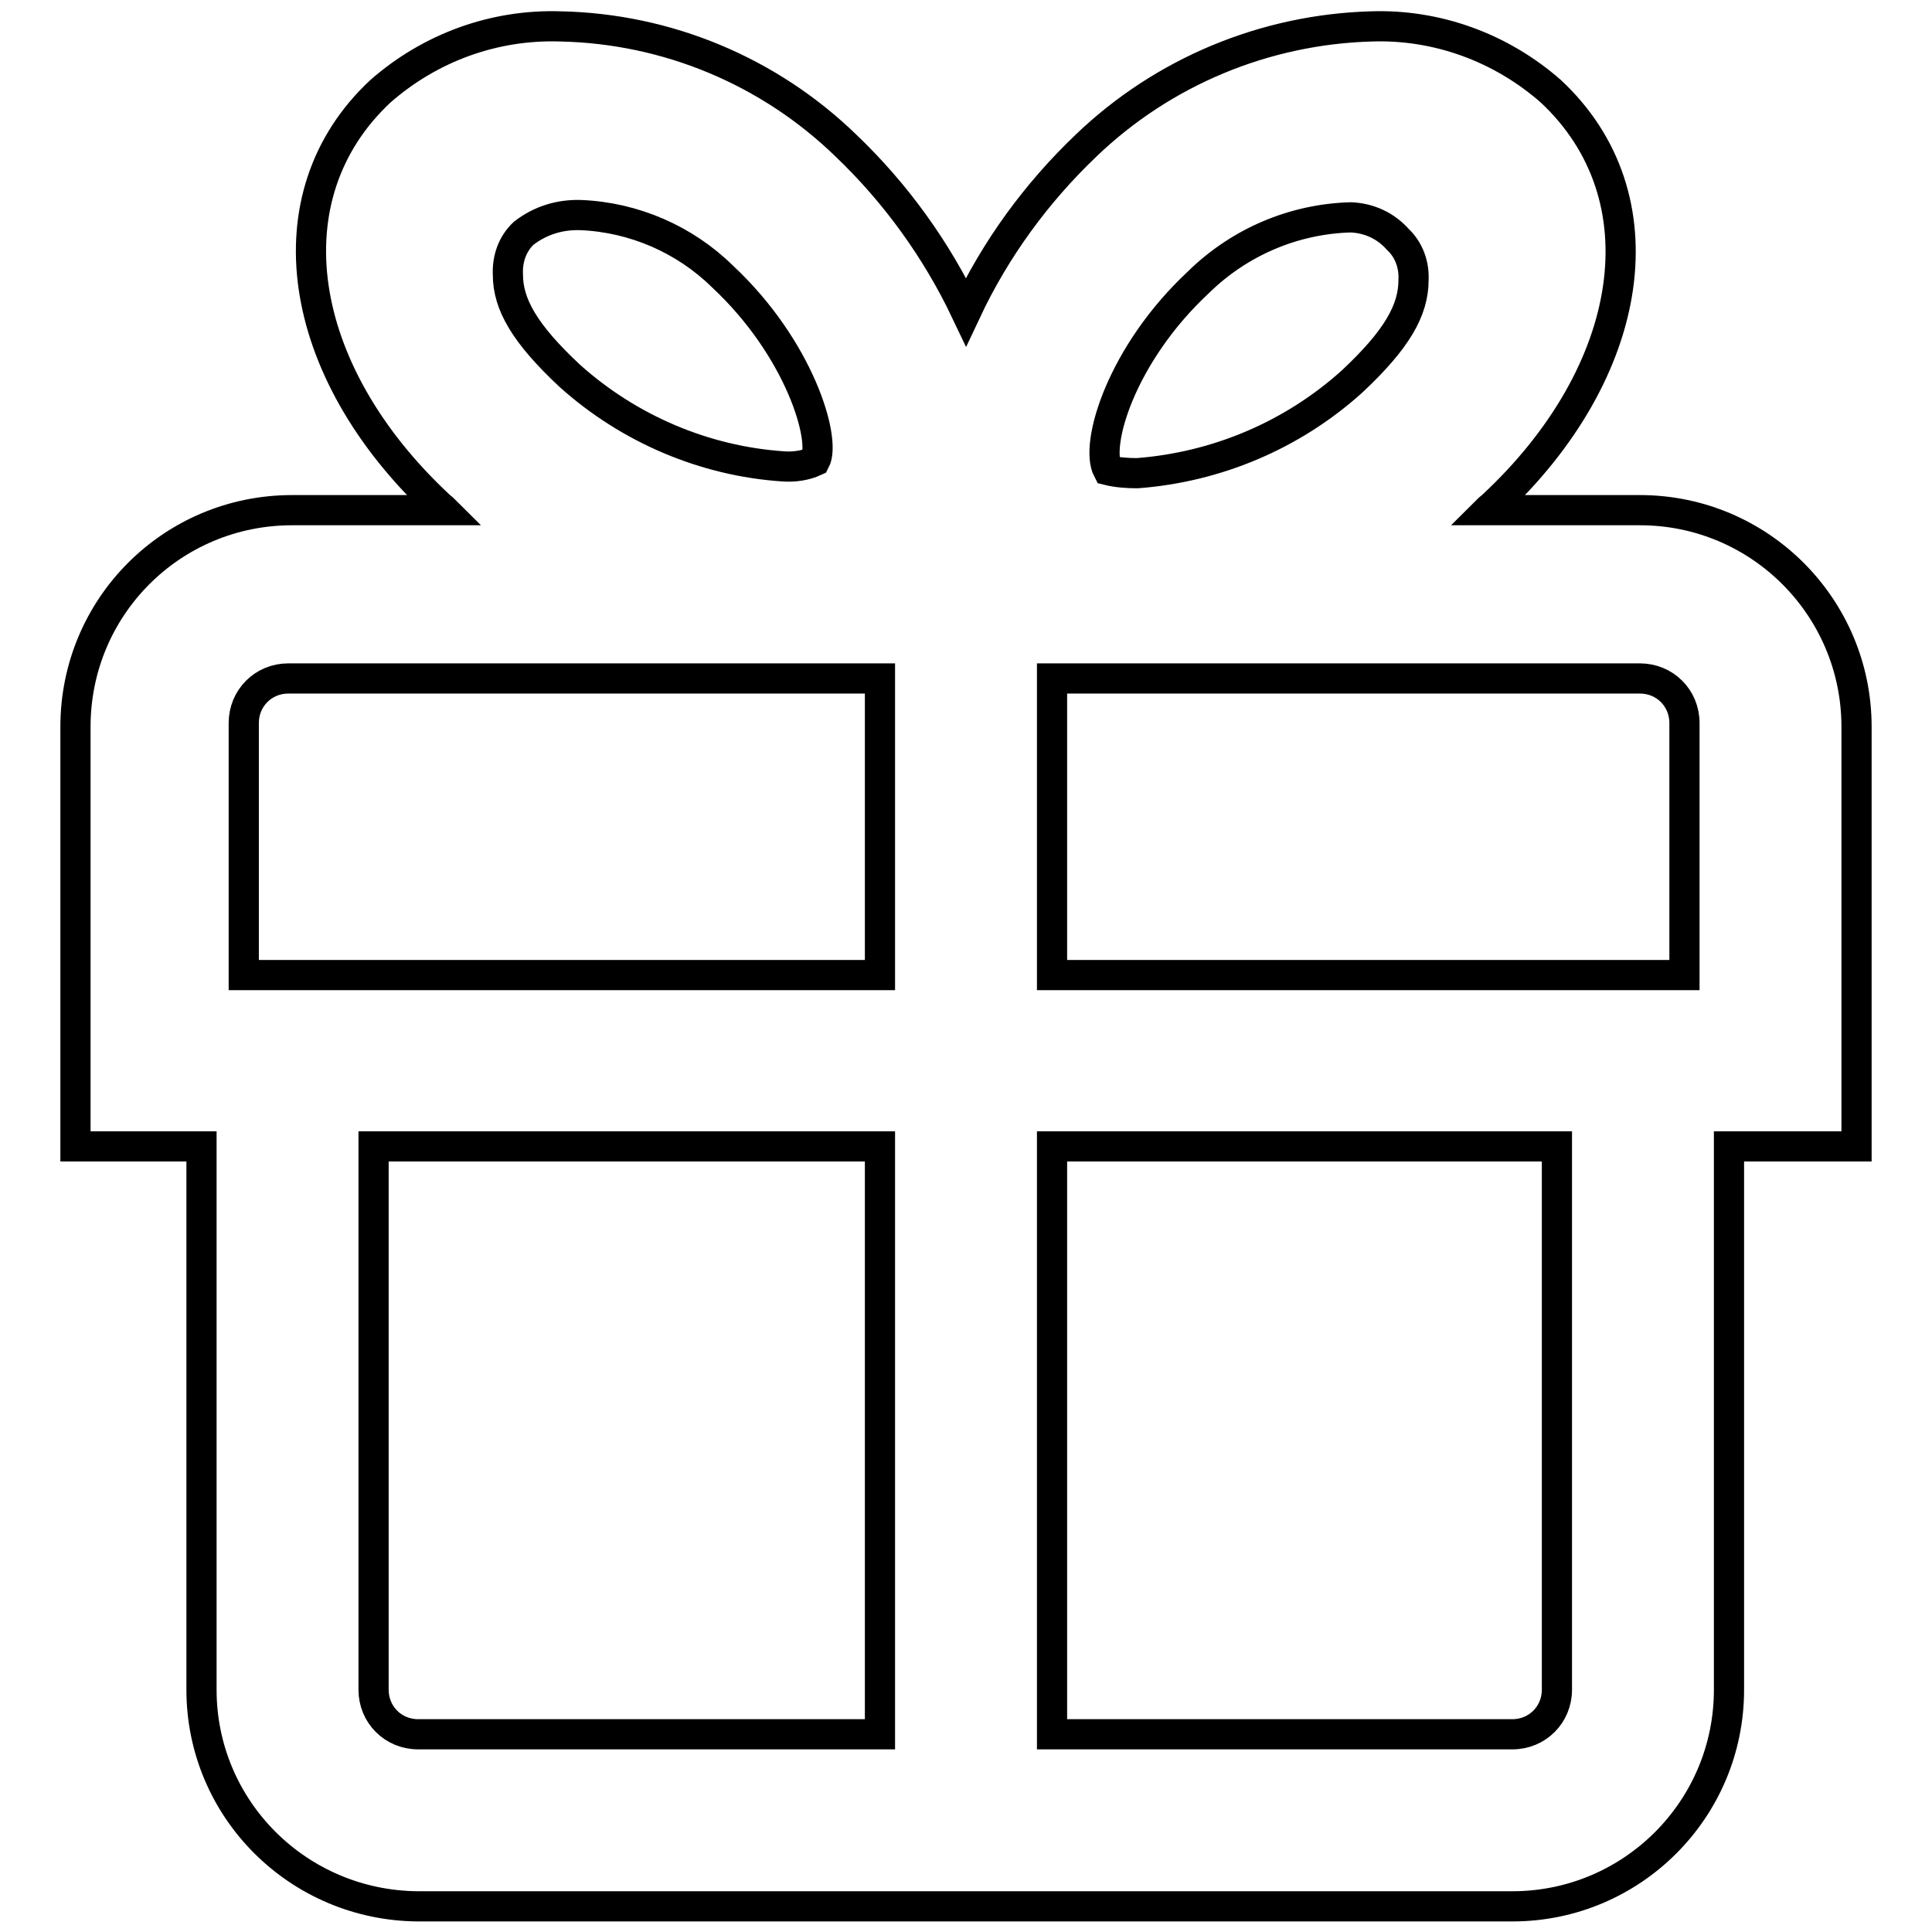 <?xml version="1.0" encoding="utf-8"?>
<!-- Svg Vector Icons : http://www.onlinewebfonts.com/icon -->
<!DOCTYPE svg PUBLIC "-//W3C//DTD SVG 1.1//EN" "http://www.w3.org/Graphics/SVG/1.1/DTD/svg11.dtd">
<svg version="1.1" xmlns="http://www.w3.org/2000/svg" xmlns:xlink="http://www.w3.org/1999/xlink" x="0px" y="0px" viewBox="0 0 256 256" enable-background="new 0 0 256 256" xml:space="preserve">
<g> <path stroke-width="4" fill-opacity="0" stroke="#000000"  d="M246,96.3c0-15.8-12.8-28.7-28.7-28.7h-20.2c0.2-0.2,0.5-0.4,0.7-0.6c19.1-17.8,22.6-41,7.7-54.9 c-6.6-5.8-15.1-8.9-23.8-8.6c-14.1,0.4-27.6,6-37.8,15.8c-6.6,6.3-12,13.7-15.9,22c-3.9-8.2-9.3-15.7-15.9-22 C101.9,9.4,88.4,3.8,74.3,3.5C65.5,3.2,57,6.3,50.4,12.1C35.6,25.9,39,49.1,58.2,67c0.2,0.2,0.5,0.4,0.7,0.6H38.7 C22.8,67.6,10,80.4,10,96.3v55.6h16.7v72c0,15.8,12.8,28.6,28.7,28.7h145c15.8,0,28.7-12.8,28.7-28.7v-72H246L246,96.3L246,96.3z  M158.8,37.4c5.4-5.3,12.6-8.4,20.2-8.6c2.4,0.1,4.6,1.1,6.2,2.9c1.5,1.4,2.2,3.4,2.1,5.4c0,4-2.2,7.9-8.2,13.5 c-7.9,7.1-17.9,11.3-28.4,12.1c-1.3,0-2.7-0.1-3.9-0.4C145,58.9,148.6,46.9,158.8,37.4L158.8,37.4z M69.4,30.9 c2.2-1.7,4.8-2.5,7.6-2.4c7,0.3,13.7,3.2,18.7,8.1c10.3,9.6,13.8,21.7,12.3,24.5c-1.3,0.6-2.8,0.8-4.2,0.7 c-10.5-0.7-20.5-5-28.3-12c-6-5.6-8.2-9.5-8.2-13.4C67.2,34.3,67.9,32.3,69.4,30.9z M223.2,95.8v33.4h-83.8V89.9h77.9 C220.6,89.9,223.2,92.5,223.2,95.8z M32.3,95.8c0-3.3,2.6-5.9,5.9-5.9h78.4v39.3H32.3L32.3,95.8L32.3,95.8z M49.5,223.9v-72h67.1 v77.9H55.4C52.1,229.8,49.5,227.2,49.5,223.9L49.5,223.9z M206.3,223.9c0,3.3-2.6,5.9-5.9,5.9h-61v-77.9h66.9L206.3,223.9 L206.3,223.9z"/></g>
</svg>